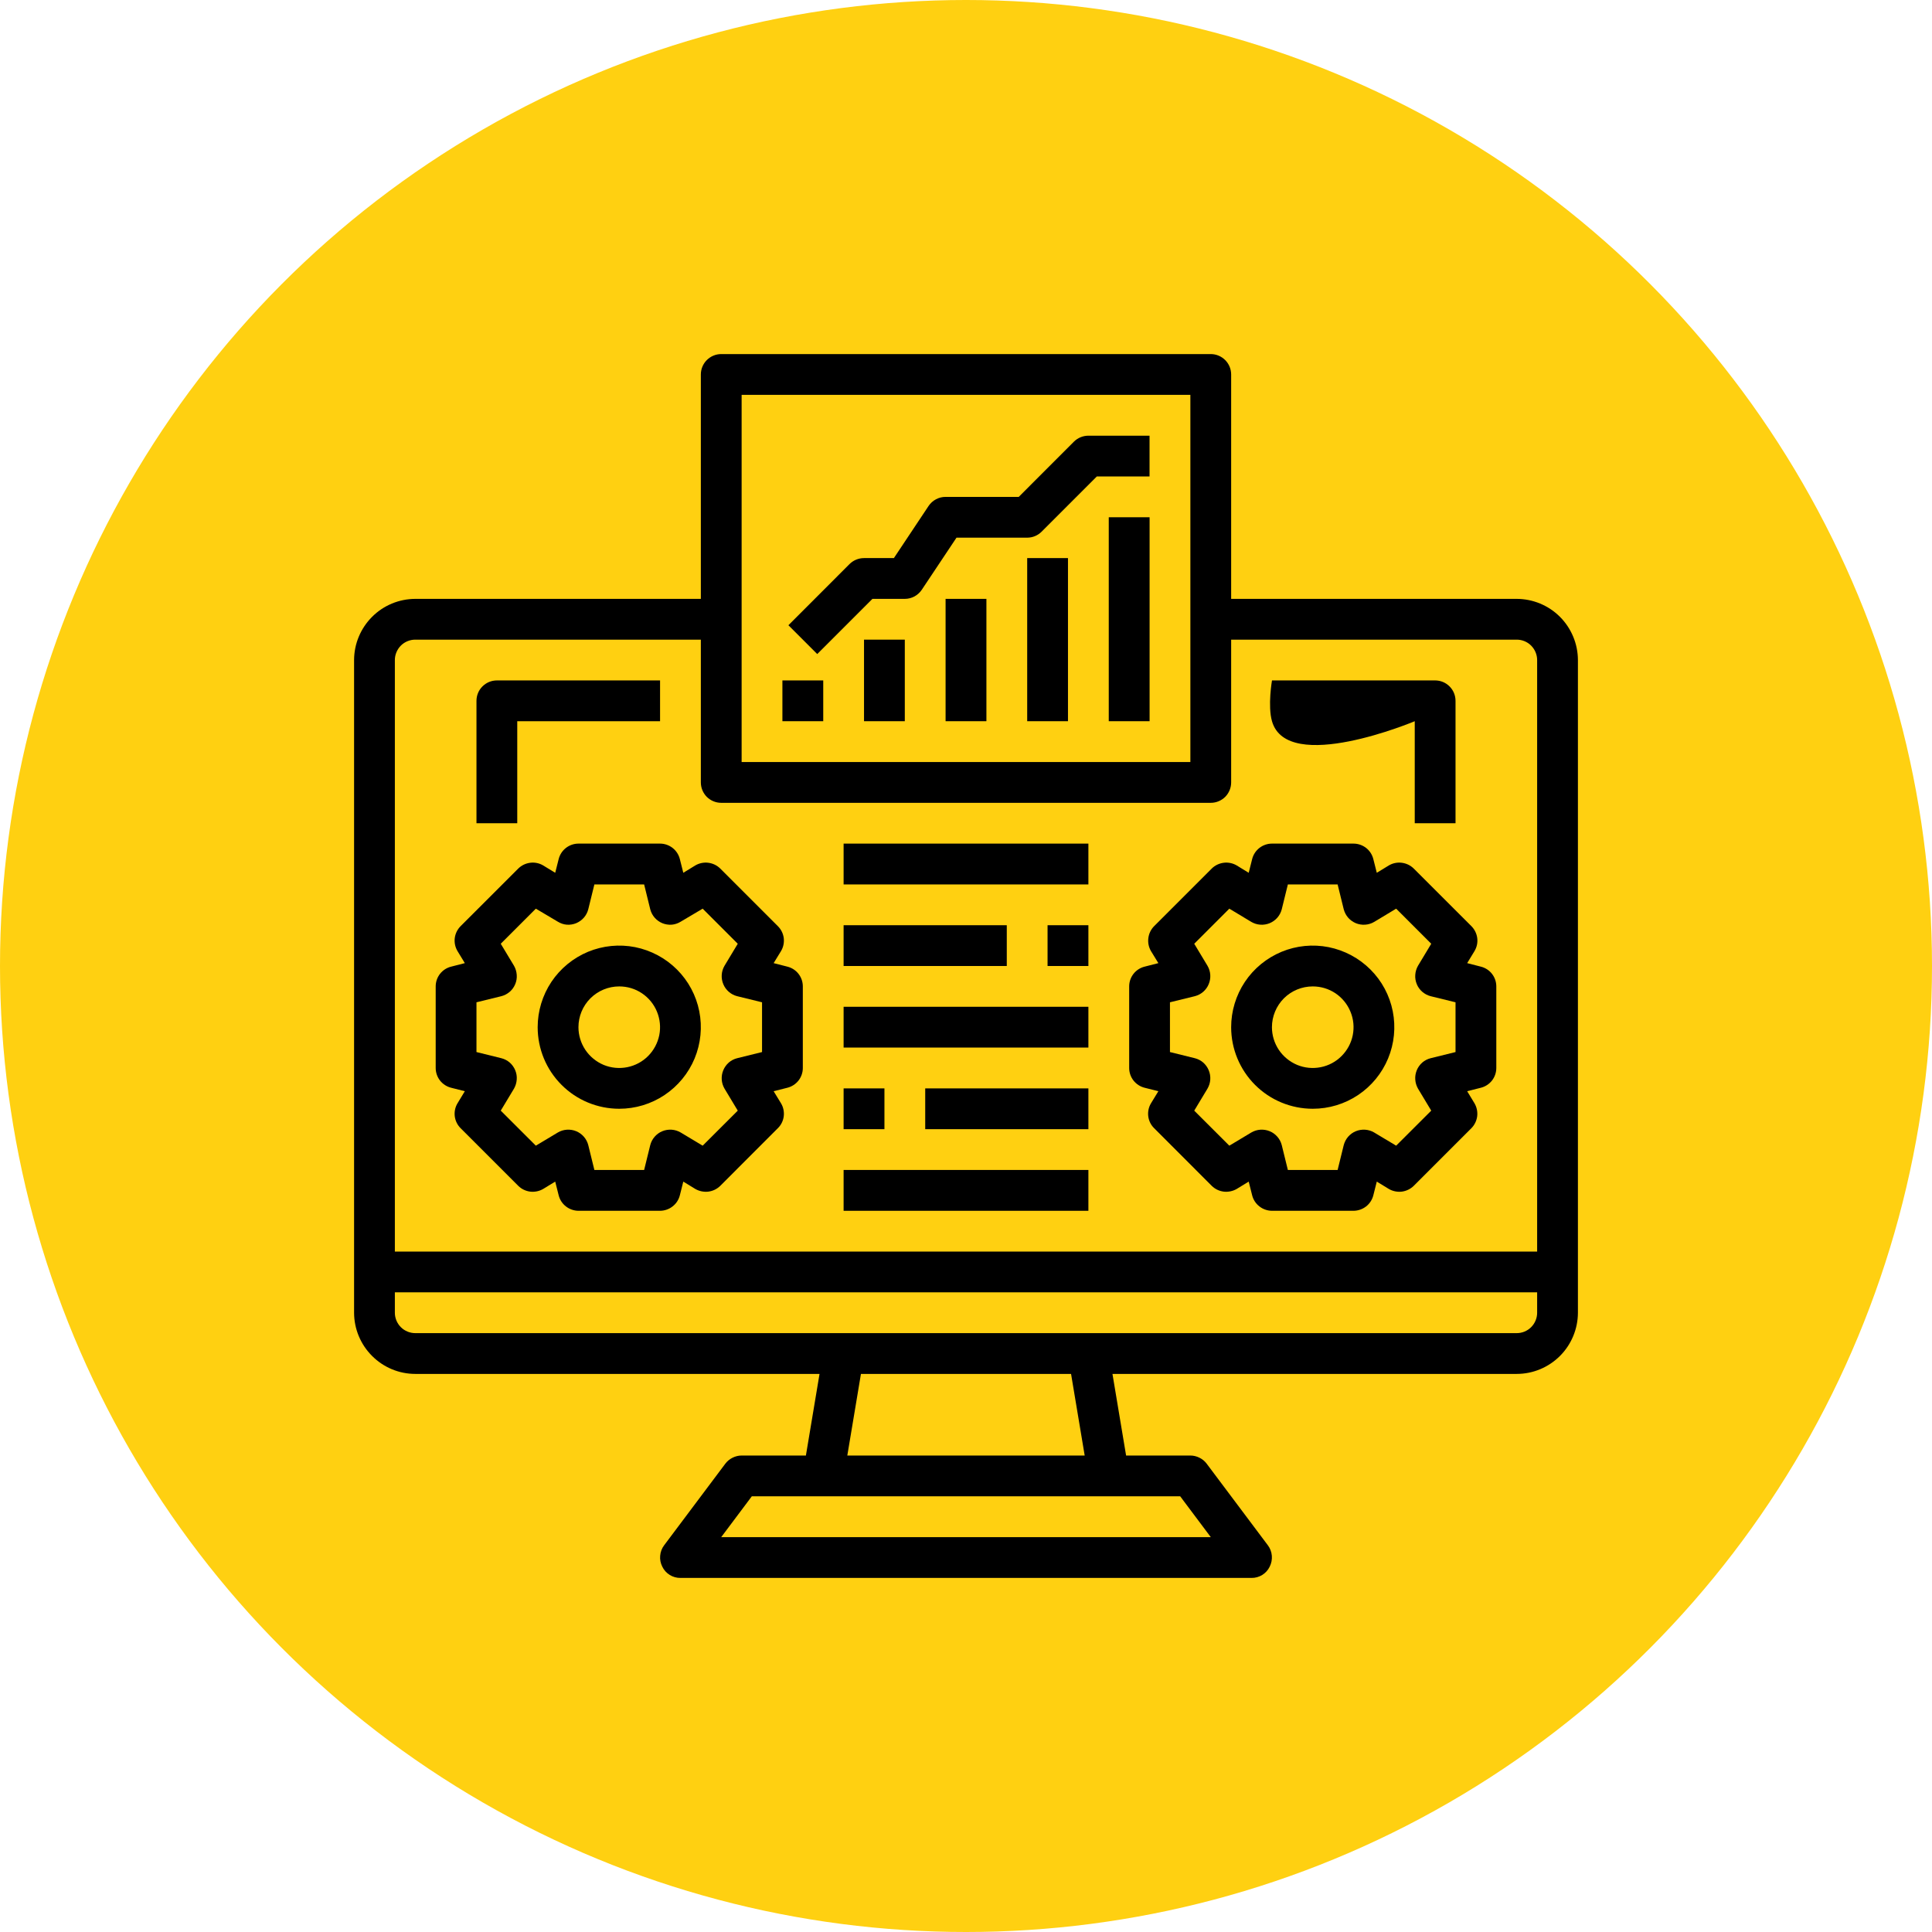 <svg width="37" height="37" viewBox="0 0 37 37" fill="none" xmlns="http://www.w3.org/2000/svg">
<circle cx="18.5" cy="18.5" r="18.5" fill="#FFD011"/>
<g clip-path="url(#clip0_67_421)">
<path d="M11.859 21.234C12.168 21.234 12.47 21.143 12.727 20.971C12.984 20.799 13.185 20.555 13.303 20.27C13.421 19.984 13.452 19.67 13.392 19.367C13.332 19.064 13.183 18.785 12.964 18.567C12.746 18.349 12.467 18.2 12.164 18.139C11.861 18.079 11.547 18.11 11.261 18.228C10.976 18.347 10.732 18.547 10.56 18.804C10.389 19.061 10.297 19.363 10.297 19.672C10.297 20.086 10.461 20.484 10.755 20.777C11.047 21.07 11.445 21.234 11.859 21.234ZM11.859 18.891C12.014 18.891 12.165 18.936 12.293 19.022C12.422 19.108 12.522 19.23 12.581 19.373C12.64 19.516 12.656 19.673 12.626 19.824C12.595 19.976 12.521 20.115 12.412 20.224C12.303 20.334 12.163 20.408 12.012 20.438C11.86 20.468 11.703 20.453 11.56 20.394C11.418 20.334 11.296 20.234 11.21 20.106C11.124 19.977 11.078 19.826 11.078 19.672C11.078 19.465 11.16 19.266 11.307 19.119C11.454 18.973 11.652 18.891 11.859 18.891Z" fill="black"/>
<path d="M25.141 21.234C25.45 21.234 25.752 21.143 26.009 20.971C26.266 20.799 26.466 20.555 26.584 20.27C26.702 19.984 26.733 19.67 26.673 19.367C26.613 19.064 26.464 18.785 26.245 18.567C26.027 18.349 25.748 18.2 25.445 18.139C25.142 18.079 24.828 18.11 24.543 18.228C24.257 18.347 24.013 18.547 23.841 18.804C23.67 19.061 23.578 19.363 23.578 19.672C23.578 20.086 23.743 20.484 24.036 20.777C24.329 21.07 24.726 21.234 25.141 21.234ZM25.141 18.891C25.295 18.891 25.446 18.936 25.575 19.022C25.703 19.108 25.803 19.23 25.862 19.373C25.922 19.516 25.937 19.673 25.907 19.824C25.877 19.976 25.802 20.115 25.693 20.224C25.584 20.334 25.445 20.408 25.293 20.438C25.142 20.468 24.984 20.453 24.842 20.394C24.699 20.334 24.577 20.234 24.491 20.106C24.405 19.977 24.359 19.826 24.359 19.672C24.359 19.465 24.442 19.266 24.588 19.119C24.735 18.973 24.933 18.891 25.141 18.891Z" fill="black"/>
<path d="M29.047 11.469H23.578V7.172C23.578 7.068 23.537 6.969 23.464 6.896C23.39 6.822 23.291 6.781 23.188 6.781H13.812C13.709 6.781 13.61 6.822 13.536 6.896C13.463 6.969 13.422 7.068 13.422 7.172V11.469H7.953C7.643 11.47 7.345 11.593 7.126 11.813C6.906 12.033 6.782 12.33 6.781 12.641V25.141C6.782 25.451 6.906 25.749 7.126 25.968C7.345 26.188 7.643 26.312 7.953 26.312H15.695L15.434 27.875H14.203C14.143 27.875 14.083 27.89 14.029 27.917C13.975 27.944 13.927 27.983 13.891 28.031L12.719 29.594C12.675 29.652 12.649 29.721 12.643 29.794C12.636 29.866 12.651 29.939 12.684 30.004C12.715 30.069 12.765 30.124 12.826 30.162C12.888 30.2 12.959 30.22 13.031 30.219H23.969C24.041 30.22 24.112 30.2 24.174 30.162C24.235 30.124 24.285 30.069 24.316 30.004C24.349 29.939 24.363 29.866 24.357 29.794C24.351 29.721 24.325 29.652 24.281 29.594L23.109 28.031C23.073 27.983 23.026 27.944 22.971 27.917C22.917 27.89 22.857 27.875 22.797 27.875H21.566L21.305 26.312H29.047C29.357 26.312 29.655 26.188 29.875 25.968C30.094 25.749 30.218 25.451 30.219 25.141V12.641C30.218 12.33 30.094 12.033 29.875 11.813C29.655 11.593 29.357 11.47 29.047 11.469ZM14.203 7.562H22.797V14.594H14.203V7.562ZM22.602 28.656L23.188 29.438H13.812L14.398 28.656H22.602ZM16.227 27.875L16.488 26.312H20.512L20.773 27.875H16.227ZM29.438 25.141C29.438 25.244 29.396 25.344 29.323 25.417C29.25 25.49 29.151 25.531 29.047 25.531H7.953C7.85 25.531 7.75 25.49 7.677 25.417C7.604 25.344 7.562 25.244 7.562 25.141V24.75H29.438V25.141ZM29.438 23.969H7.562V12.641C7.562 12.537 7.604 12.438 7.677 12.364C7.75 12.291 7.85 12.25 7.953 12.25H13.422V14.984C13.422 15.088 13.463 15.187 13.536 15.261C13.61 15.334 13.709 15.375 13.812 15.375H23.188C23.291 15.375 23.39 15.334 23.464 15.261C23.537 15.187 23.578 15.088 23.578 14.984V12.25H29.047C29.151 12.25 29.25 12.291 29.323 12.364C29.396 12.438 29.438 12.537 29.438 12.641V23.969Z" fill="black"/>
<path d="M28.359 18.512L28.098 18.445L28.238 18.215C28.283 18.14 28.302 18.053 28.291 17.966C28.28 17.88 28.241 17.8 28.18 17.738L27.074 16.633C27.012 16.572 26.932 16.534 26.846 16.523C26.76 16.512 26.672 16.53 26.598 16.574L26.367 16.715L26.301 16.453C26.28 16.368 26.231 16.293 26.163 16.239C26.094 16.186 26.009 16.156 25.922 16.156H24.359C24.272 16.156 24.187 16.186 24.119 16.239C24.05 16.293 24.001 16.368 23.98 16.453L23.914 16.715L23.684 16.574C23.609 16.53 23.521 16.512 23.435 16.523C23.349 16.534 23.269 16.572 23.207 16.633L22.102 17.738C22.041 17.8 22.002 17.881 21.992 17.967C21.981 18.053 21.999 18.14 22.043 18.215L22.184 18.445L21.922 18.512C21.837 18.533 21.762 18.581 21.708 18.65C21.654 18.719 21.625 18.803 21.625 18.891V20.453C21.625 20.54 21.654 20.625 21.708 20.694C21.762 20.762 21.837 20.811 21.922 20.832L22.184 20.898L22.043 21.129C21.998 21.203 21.98 21.291 21.99 21.377C22.001 21.464 22.04 21.544 22.102 21.605L23.207 22.711C23.269 22.772 23.349 22.81 23.435 22.821C23.521 22.831 23.609 22.813 23.684 22.77L23.914 22.629L23.98 22.891C24.001 22.975 24.05 23.051 24.119 23.104C24.187 23.158 24.272 23.187 24.359 23.188H25.922C26.009 23.187 26.094 23.158 26.163 23.104C26.231 23.051 26.28 22.975 26.301 22.891L26.367 22.629L26.598 22.77C26.672 22.813 26.76 22.831 26.846 22.821C26.932 22.81 27.012 22.771 27.074 22.711L28.18 21.605C28.24 21.544 28.279 21.463 28.29 21.377C28.3 21.291 28.282 21.204 28.238 21.129L28.098 20.898L28.359 20.832C28.444 20.811 28.519 20.762 28.573 20.694C28.627 20.625 28.656 20.54 28.656 20.453V18.891C28.656 18.803 28.627 18.719 28.573 18.65C28.519 18.581 28.444 18.533 28.359 18.512ZM27.875 20.148L27.398 20.266C27.339 20.281 27.285 20.309 27.238 20.349C27.192 20.39 27.156 20.44 27.133 20.496C27.11 20.553 27.099 20.614 27.104 20.675C27.108 20.736 27.126 20.795 27.156 20.848L27.41 21.27L26.738 21.941L26.316 21.688C26.264 21.657 26.204 21.639 26.143 21.635C26.082 21.631 26.021 21.641 25.965 21.664C25.909 21.687 25.858 21.724 25.818 21.77C25.778 21.816 25.75 21.871 25.734 21.93L25.617 22.406H24.664L24.547 21.93C24.532 21.871 24.503 21.816 24.463 21.77C24.423 21.724 24.373 21.687 24.316 21.664C24.26 21.641 24.199 21.631 24.138 21.635C24.077 21.639 24.018 21.657 23.965 21.688L23.543 21.941L22.871 21.27L23.125 20.848C23.156 20.795 23.174 20.736 23.178 20.675C23.182 20.614 23.172 20.553 23.148 20.496C23.125 20.44 23.089 20.39 23.043 20.349C22.997 20.309 22.942 20.281 22.883 20.266L22.406 20.148V19.195L22.883 19.078C22.942 19.063 22.997 19.034 23.043 18.994C23.089 18.954 23.125 18.904 23.148 18.848C23.172 18.791 23.182 18.73 23.178 18.669C23.174 18.608 23.156 18.549 23.125 18.496L22.871 18.074L23.543 17.402L23.965 17.656C24.018 17.687 24.077 17.705 24.138 17.709C24.199 17.713 24.26 17.703 24.316 17.68C24.373 17.656 24.423 17.62 24.463 17.574C24.503 17.528 24.532 17.473 24.547 17.414L24.664 16.938H25.617L25.734 17.414C25.75 17.473 25.778 17.528 25.818 17.574C25.858 17.62 25.909 17.656 25.965 17.68C26.021 17.703 26.082 17.713 26.143 17.709C26.204 17.705 26.264 17.687 26.316 17.656L26.738 17.402L27.41 18.074L27.156 18.496C27.126 18.549 27.108 18.608 27.104 18.669C27.099 18.73 27.11 18.791 27.133 18.848C27.156 18.904 27.192 18.954 27.238 18.994C27.285 19.034 27.339 19.063 27.398 19.078L27.875 19.195V20.148Z" fill="black"/>
<path d="M15.078 18.512L14.816 18.445L14.957 18.215C15.002 18.14 15.02 18.053 15.01 17.966C14.999 17.88 14.96 17.8 14.898 17.738L13.793 16.633C13.731 16.572 13.651 16.534 13.565 16.523C13.479 16.512 13.391 16.53 13.316 16.574L13.086 16.715L13.02 16.453C12.999 16.368 12.95 16.293 12.881 16.239C12.813 16.186 12.728 16.156 12.641 16.156H11.078C10.991 16.156 10.906 16.186 10.838 16.239C10.769 16.293 10.72 16.368 10.699 16.453L10.633 16.715L10.402 16.574C10.328 16.53 10.24 16.512 10.154 16.523C10.068 16.534 9.988 16.572 9.926 16.633L8.82 17.738C8.759 17.8 8.72 17.88 8.709 17.966C8.699 18.053 8.717 18.14 8.762 18.215L8.902 18.445L8.641 18.512C8.556 18.533 8.481 18.581 8.427 18.65C8.373 18.719 8.344 18.803 8.344 18.891V20.453C8.344 20.54 8.373 20.625 8.427 20.694C8.481 20.762 8.556 20.811 8.641 20.832L8.902 20.898L8.762 21.129C8.717 21.203 8.699 21.291 8.709 21.377C8.72 21.464 8.759 21.544 8.82 21.605L9.926 22.711C9.988 22.772 10.068 22.81 10.154 22.821C10.24 22.831 10.328 22.813 10.402 22.77L10.633 22.629L10.699 22.891C10.72 22.975 10.769 23.051 10.838 23.104C10.906 23.158 10.991 23.187 11.078 23.188H12.641C12.728 23.187 12.813 23.158 12.881 23.104C12.95 23.051 12.999 22.975 13.02 22.891L13.086 22.629L13.316 22.77C13.391 22.813 13.479 22.831 13.565 22.821C13.651 22.81 13.731 22.772 13.793 22.711L14.898 21.605C14.96 21.544 14.999 21.464 15.01 21.377C15.02 21.291 15.002 21.203 14.957 21.129L14.816 20.898L15.078 20.832C15.163 20.811 15.238 20.762 15.292 20.694C15.346 20.625 15.375 20.54 15.375 20.453V18.891C15.375 18.803 15.346 18.719 15.292 18.65C15.238 18.581 15.163 18.533 15.078 18.512ZM14.594 20.148L14.117 20.266C14.058 20.281 14.003 20.309 13.957 20.349C13.911 20.39 13.875 20.44 13.852 20.496C13.828 20.553 13.818 20.614 13.822 20.675C13.826 20.736 13.844 20.795 13.875 20.848L14.129 21.27L13.457 21.941L13.035 21.688C12.982 21.657 12.923 21.639 12.862 21.635C12.801 21.631 12.74 21.641 12.684 21.664C12.627 21.687 12.577 21.724 12.537 21.77C12.497 21.816 12.468 21.871 12.453 21.93L12.336 22.406H11.383L11.266 21.93C11.251 21.871 11.222 21.816 11.182 21.77C11.142 21.724 11.091 21.687 11.035 21.664C10.979 21.641 10.918 21.631 10.857 21.635C10.796 21.639 10.736 21.657 10.684 21.688L10.262 21.941L9.59 21.27L9.844 20.848C9.874 20.795 9.892 20.736 9.896 20.675C9.901 20.614 9.891 20.553 9.867 20.496C9.844 20.44 9.808 20.39 9.762 20.349C9.715 20.309 9.661 20.281 9.602 20.266L9.125 20.148V19.195L9.602 19.078C9.661 19.063 9.715 19.034 9.762 18.994C9.808 18.954 9.844 18.904 9.867 18.848C9.891 18.791 9.901 18.73 9.896 18.669C9.892 18.608 9.874 18.549 9.844 18.496L9.59 18.074L10.262 17.402L10.684 17.652C10.736 17.684 10.795 17.704 10.856 17.709C10.917 17.713 10.979 17.703 11.035 17.68C11.091 17.656 11.142 17.62 11.182 17.574C11.222 17.528 11.251 17.473 11.266 17.414L11.383 16.938H12.336L12.453 17.414C12.468 17.473 12.497 17.528 12.537 17.574C12.577 17.62 12.627 17.656 12.684 17.68C12.74 17.703 12.802 17.713 12.863 17.709C12.924 17.704 12.983 17.684 13.035 17.652L13.457 17.402L14.129 18.074L13.875 18.496C13.844 18.549 13.826 18.608 13.822 18.669C13.818 18.73 13.828 18.791 13.852 18.848C13.875 18.904 13.911 18.954 13.957 18.994C14.003 19.034 14.058 19.063 14.117 19.078L14.594 19.195V20.148Z" fill="black"/>
<path d="M21.234 9.906H22.016V13.812H21.234V9.906Z" fill="black"/>
<path d="M19.672 10.688H20.453V13.812H19.672V10.688Z" fill="black"/>
<path d="M18.109 11.469H18.891V13.812H18.109V11.469Z" fill="black"/>
<path d="M16.547 12.25H17.328V13.812H16.547V12.25Z" fill="black"/>
<path d="M20.567 8.458L19.51 9.516H18.109C18.045 9.516 17.982 9.531 17.925 9.562C17.868 9.592 17.82 9.636 17.784 9.689L17.119 10.688H16.547C16.443 10.688 16.344 10.729 16.27 10.802L15.099 11.974L15.651 12.526L16.708 11.469H17.328C17.392 11.469 17.456 11.453 17.512 11.423C17.569 11.392 17.617 11.348 17.653 11.295L18.318 10.297H19.672C19.775 10.297 19.875 10.256 19.948 10.182L21.005 9.125H22.015V8.344H20.844C20.74 8.344 20.641 8.385 20.567 8.458Z" fill="black"/>
<path d="M14.984 13.031H15.766V13.812H14.984V13.031Z" fill="black"/>
<path d="M16.156 22.406H20.844V23.188H16.156V22.406Z" fill="black"/>
<path d="M17.719 20.844H20.844V21.625H17.719V20.844Z" fill="black"/>
<path d="M16.156 16.156H20.844V16.938H16.156V16.156Z" fill="black"/>
<path d="M16.156 19.281H20.844V20.062H16.156V19.281Z" fill="black"/>
<path d="M16.156 17.719H19.281V18.5H16.156V17.719Z" fill="black"/>
<path d="M20.062 17.719H20.844V18.5H20.062V17.719Z" fill="black"/>
<path d="M16.156 20.844H16.938V21.625H16.156V20.844Z" fill="black"/>
<path d="M9.906 13.812H12.641V13.031H9.516C9.412 13.031 9.313 13.072 9.239 13.146C9.166 13.219 9.125 13.318 9.125 13.422V15.766H9.906V13.812Z" fill="black"/>
<path d="M27.094 15.766H27.875V13.422C27.875 13.318 27.834 13.219 27.761 13.146C27.688 13.072 27.588 13.031 27.485 13.031H24.36C24.36 13.031 24.276 13.519 24.36 13.812C24.653 14.839 27.094 13.812 27.094 13.812V15.766Z" fill="black"/>
</g>
<defs>
<clipPath id="clip0_67_421">
<rect width="25" height="25" fill="white" transform="translate(6 6)"/>
</clipPath>
</defs>
</svg>
